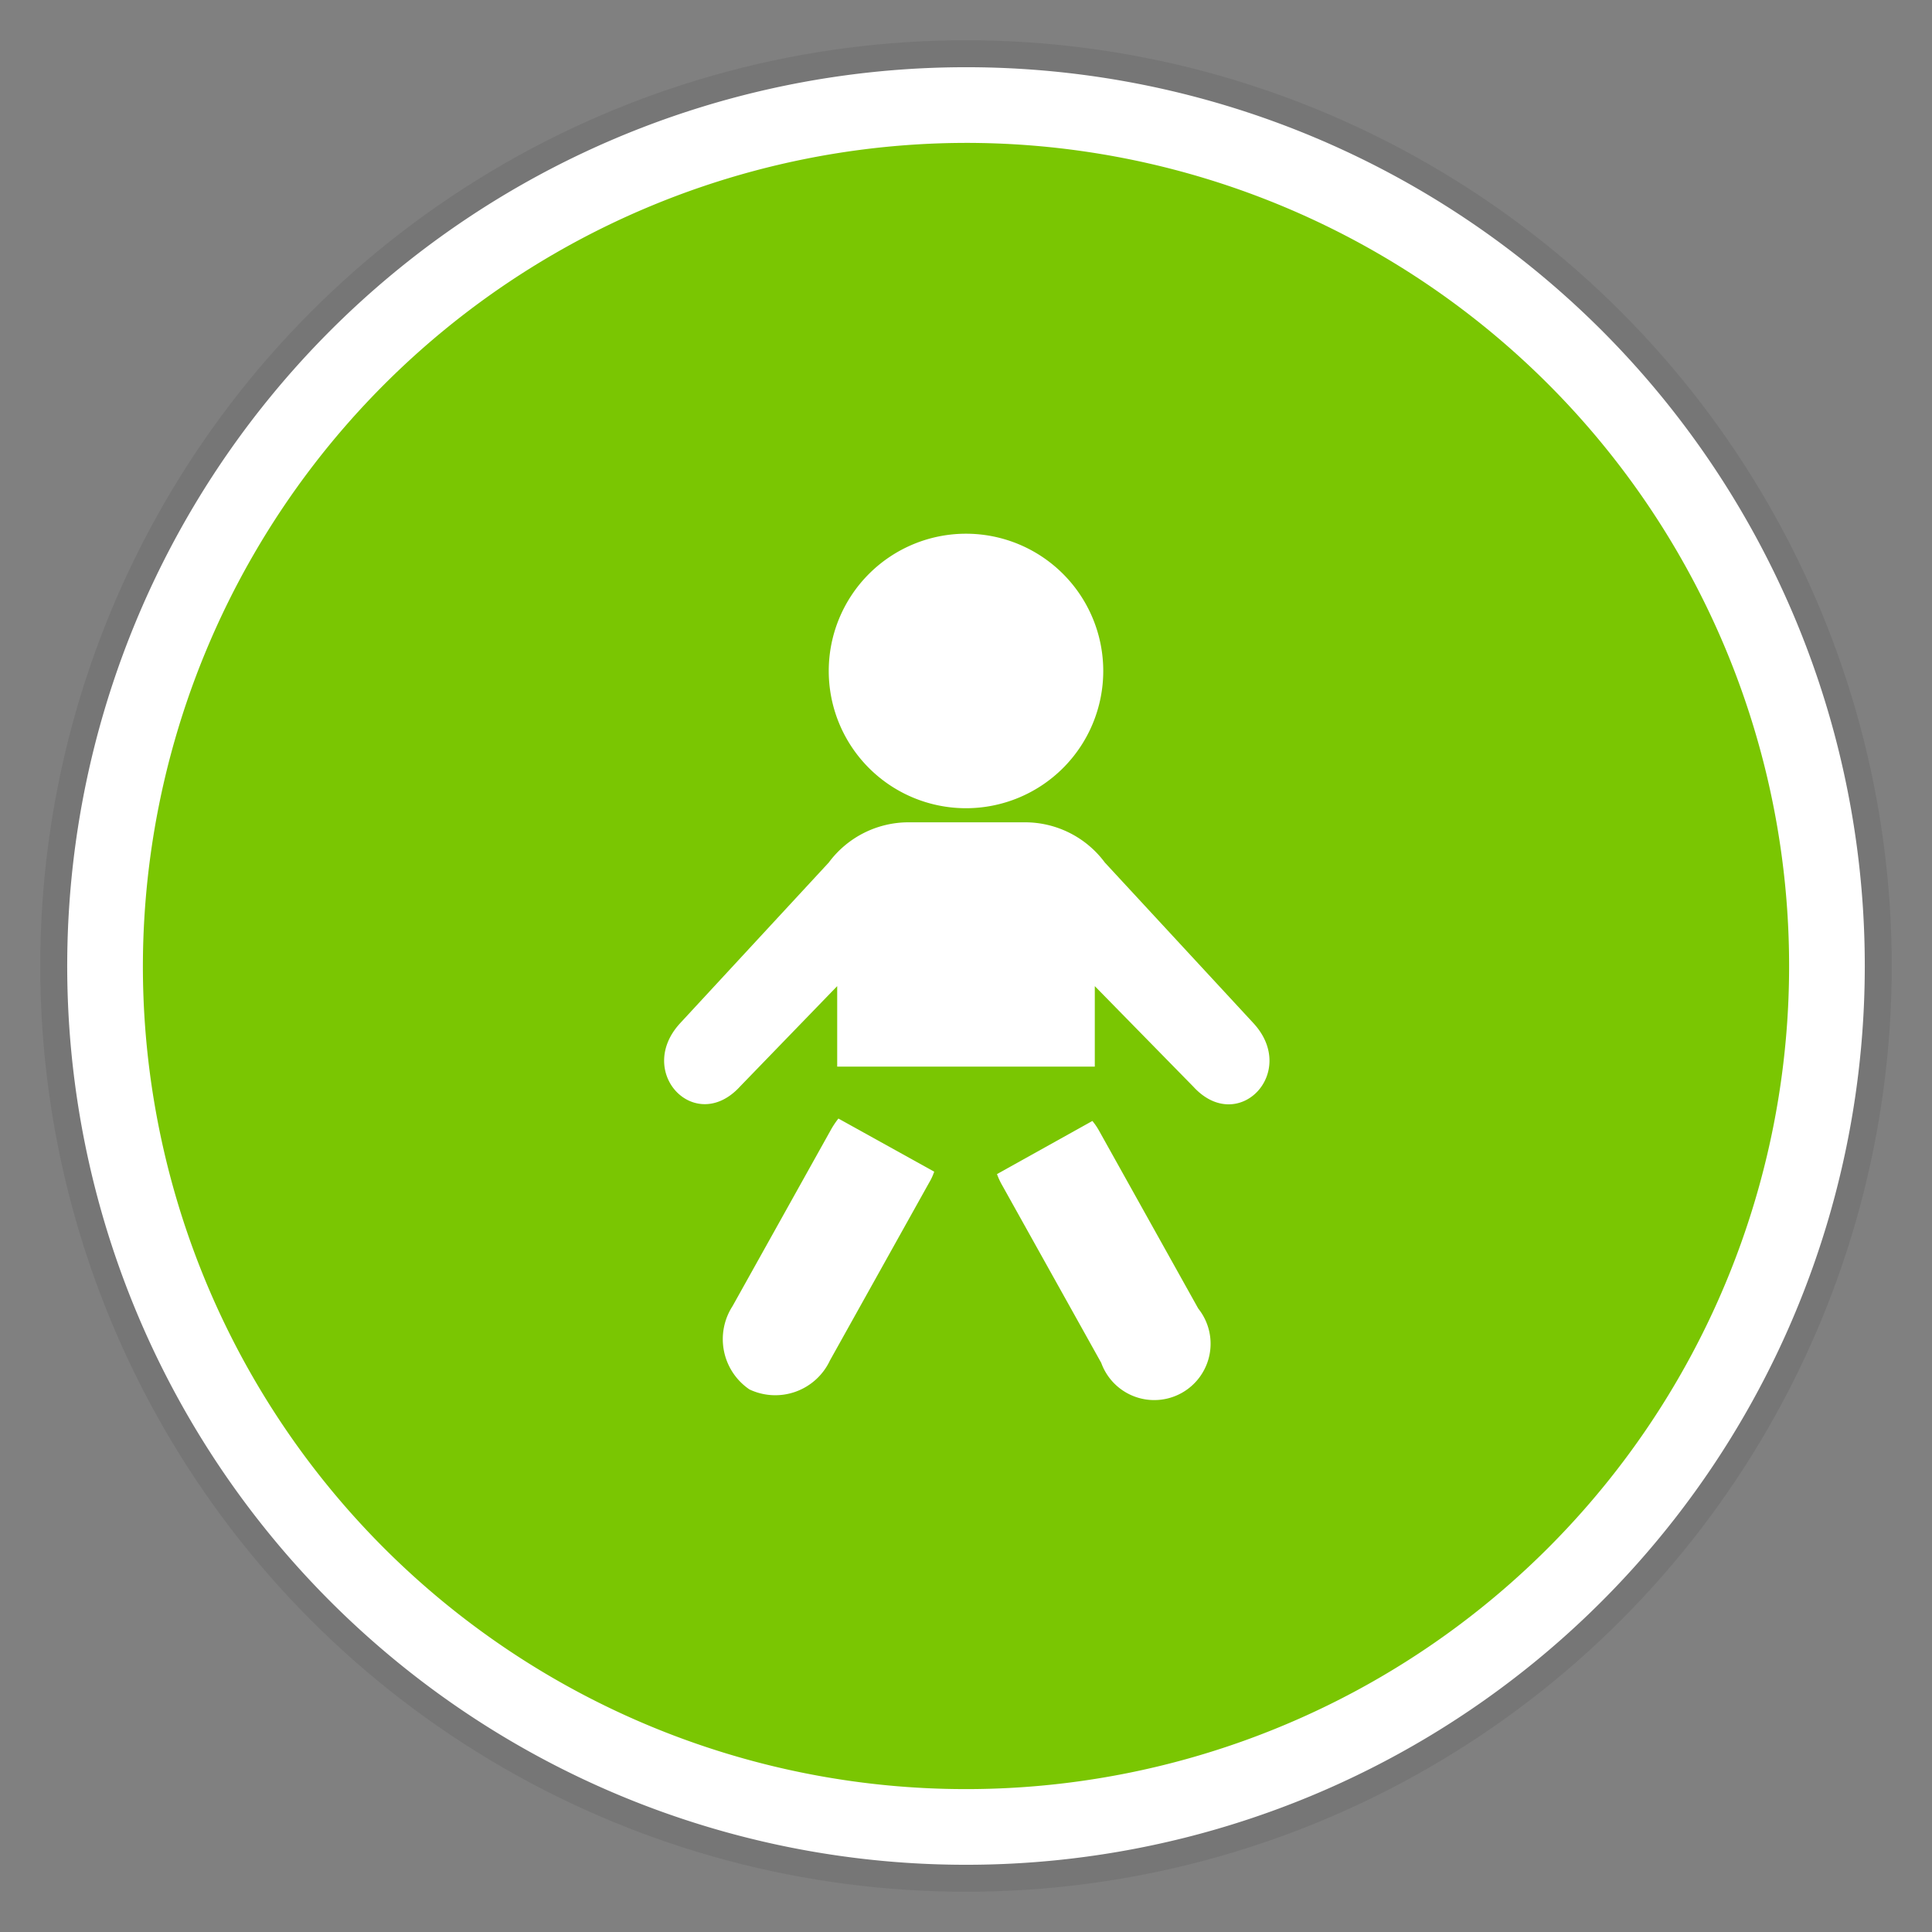 <?xml version="1.0" encoding="UTF-8"?> <svg xmlns="http://www.w3.org/2000/svg" width="48" height="48" viewBox="0 0 48 48"><rect x="0" y="0" width="48" height="48" fill="#808080" stroke="none"/><defs><style>.cls-1{fill:#231f20;opacity:0.1;}.cls-2{fill:#7ac602;}.cls-3{fill:#fff;}</style></defs><g id="Icons_med"><g id="eye_icon_02"><circle id="shadow" class="cls-1" cx="24" cy="24" r="23"></circle><g id="bg"><circle class="cls-2" cx="24" cy="24" r="21.39"></circle><path class="cls-3" d="M24,3.55A20.45,20.45,0,1,1,3.55,24,20.48,20.48,0,0,1,24,3.55m0-1.88A22.33,22.33,0,1,0,46.33,24,22.32,22.32,0,0,0,24,1.67Z"></path></g><path class="cls-3" d="M24,13.26a3.41,3.41,0,1,0,3.41,3.41A3.41,3.41,0,0,0,24,13.26Z"></path><path class="cls-3" d="M31.15,25.43l-3.7-4a2.47,2.47,0,0,0-2-1H22.59a2.47,2.47,0,0,0-2,1l-3.7,4c-1.11,1.22.39,2.78,1.5,1.56L20.8,24.5v2h6.4v-2L29.65,27C30.76,28.21,32.26,26.65,31.15,25.43Z"></path><path class="cls-3" d="M27.14,27.85a1.56,1.56,0,0,1,.17.25l2.46,4.41a1.4,1.4,0,1,1-2.41,1.35L24.9,29.45a1.75,1.75,0,0,1-.13-.28Z"></path><path class="cls-3" d="M20.83,27.79a2.2,2.2,0,0,0-.17.25L18.2,32.45a1.51,1.51,0,0,0,.42,2.07,1.5,1.5,0,0,0,2-.72l2.46-4.41a1.43,1.43,0,0,0,.13-.28Z"></path></g></g></svg> 